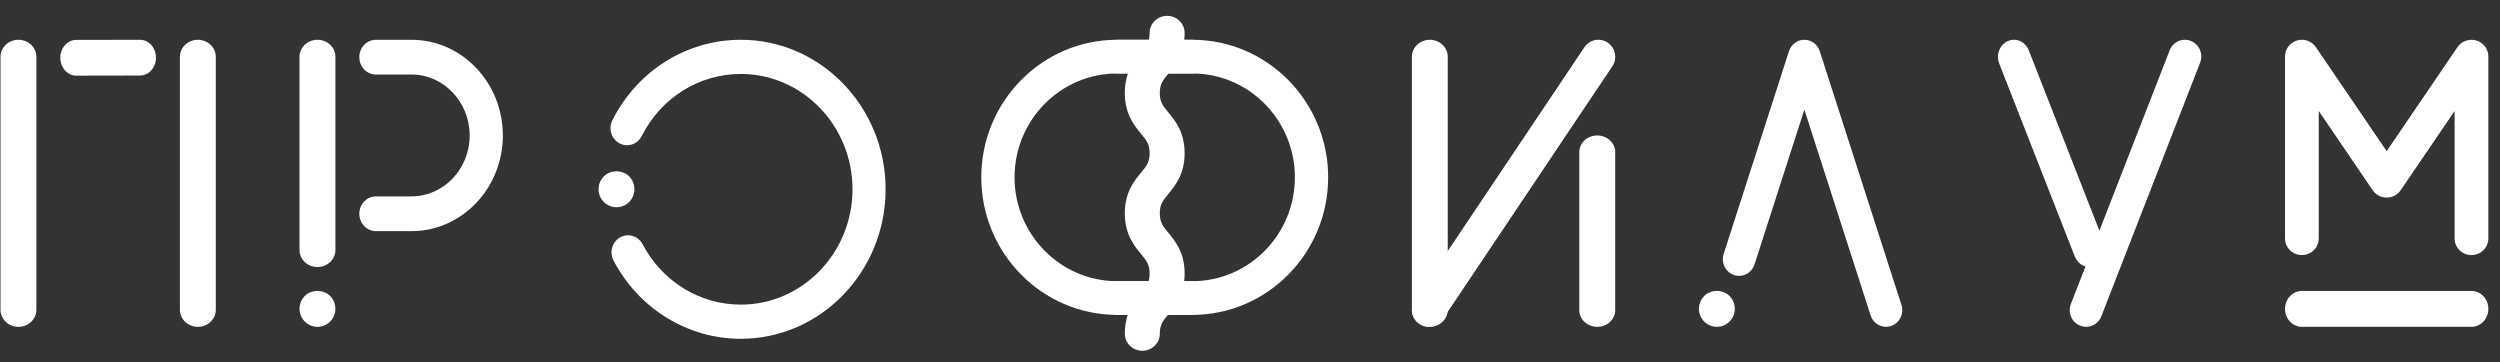 <?xml version="1.0" encoding="UTF-8"?> <svg xmlns="http://www.w3.org/2000/svg" width="145" height="21" viewBox="0 0 145 21" fill="none"><rect x="0" y="0" width="145" height="21" fill="#333333" stroke="none"/> <path fill-rule="evenodd" clip-rule="evenodd" d="M82.929 18.956C82.355 18.956 81.889 18.514 81.889 17.967V3.296C81.889 2.75 82.355 2.307 82.929 2.307C83.504 2.307 83.97 2.75 83.97 3.296V17.967C83.97 18.514 83.504 18.956 82.929 18.956Z" fill="white"></path> <path fill-rule="evenodd" clip-rule="evenodd" d="M92.641 18.956C92.067 18.956 91.601 18.525 91.601 17.993V8.82C91.601 8.288 92.067 7.857 92.641 7.857C93.216 7.857 93.682 8.288 93.682 8.82V17.993C93.682 18.525 93.216 18.956 92.641 18.956Z" fill="white"></path> <path fill-rule="evenodd" clip-rule="evenodd" d="M82.866 18.956C82.677 18.956 82.486 18.901 82.318 18.786C81.871 18.479 81.754 17.864 82.057 17.412L91.894 2.741C92.197 2.289 92.805 2.171 93.253 2.477C93.7 2.784 93.817 3.399 93.513 3.851L83.677 18.522C83.488 18.804 83.18 18.956 82.866 18.956Z" fill="white"></path> <path fill-rule="evenodd" clip-rule="evenodd" d="M69.157 18.263H64.817C64.284 18.263 63.852 17.825 63.852 17.285C63.852 16.745 64.284 16.308 64.817 16.308H69.157C72.436 16.308 75.103 13.606 75.103 10.285C75.103 6.963 72.436 4.262 69.157 4.262H64.817C64.284 4.262 63.852 3.824 63.852 3.284C63.852 2.744 64.284 2.307 64.817 2.307H69.157C73.5 2.307 77.033 5.886 77.033 10.285C77.033 14.684 73.5 18.263 69.157 18.263Z" fill="white"></path> <path fill-rule="evenodd" clip-rule="evenodd" d="M69.131 18.263H64.79C60.447 18.263 56.914 14.684 56.914 10.285C56.914 5.886 60.447 2.307 64.79 2.307H69.131C69.663 2.307 70.095 2.744 70.095 3.284C70.095 3.824 69.663 4.262 69.131 4.262H64.79C61.511 4.262 58.844 6.963 58.844 10.285C58.844 13.606 61.511 16.308 64.79 16.308H69.131C69.663 16.308 70.095 16.745 70.095 17.285C70.095 17.825 69.663 18.263 69.131 18.263Z" fill="white"></path> <path fill-rule="evenodd" clip-rule="evenodd" d="M66.254 20.344C65.694 20.344 65.239 19.902 65.239 19.356C65.239 18.137 65.784 17.475 66.182 16.993C66.502 16.605 66.678 16.391 66.678 15.865C66.678 15.339 66.502 15.125 66.182 14.737C65.784 14.255 65.239 13.594 65.239 12.374C65.239 11.155 65.784 10.494 66.182 10.012C66.502 9.624 66.678 9.411 66.678 8.885C66.678 8.361 66.502 8.147 66.182 7.759C65.784 7.277 65.239 6.615 65.239 5.396C65.239 4.176 65.784 3.516 66.182 3.033C66.502 2.646 66.678 2.432 66.678 1.907C66.678 1.362 67.132 0.919 67.693 0.919C68.254 0.919 68.708 1.362 68.708 1.907C68.708 3.126 68.163 3.787 67.765 4.269C67.445 4.657 67.269 4.871 67.269 5.396C67.269 5.921 67.445 6.135 67.765 6.523C68.163 7.005 68.708 7.666 68.708 8.885C68.708 10.105 68.163 10.765 67.765 11.248C67.445 11.636 67.269 11.849 67.269 12.374C67.269 12.9 67.445 13.114 67.766 13.502C68.163 13.984 68.708 14.645 68.708 15.865C68.708 17.085 68.163 17.746 67.766 18.229C67.445 18.617 67.269 18.831 67.269 19.356C67.269 19.902 66.815 20.344 66.254 20.344Z" fill="white"></path> <path fill-rule="evenodd" clip-rule="evenodd" d="M120.994 18.956C120.877 18.956 120.759 18.934 120.643 18.887C120.156 18.69 119.917 18.126 120.111 17.628L125.841 2.918C126.034 2.421 126.586 2.178 127.075 2.376C127.563 2.573 127.801 3.137 127.607 3.635L121.878 18.344C121.73 18.725 121.372 18.956 120.994 18.956Z" fill="white"></path> <path fill-rule="evenodd" clip-rule="evenodd" d="M121.196 15.488C120.833 15.488 120.488 15.259 120.339 14.879L115.953 3.681C115.756 3.176 115.979 2.595 116.452 2.384C116.926 2.173 117.47 2.411 117.668 2.916L122.053 14.114C122.251 14.619 122.027 15.2 121.554 15.411C121.437 15.463 121.315 15.488 121.196 15.488Z" fill="white"></path> <path fill-rule="evenodd" clip-rule="evenodd" d="M143.346 14.794C142.806 14.794 142.368 14.363 142.368 13.831V6.438L139.24 11.031C139.059 11.299 138.754 11.459 138.427 11.459C138.101 11.459 137.796 11.299 137.615 11.031L134.487 6.438V13.831C134.487 14.363 134.049 14.794 133.509 14.794C132.969 14.794 132.531 14.363 132.531 13.831V3.271C132.531 2.847 132.812 2.473 133.224 2.349C133.635 2.224 134.082 2.382 134.322 2.735L138.427 8.766L142.533 2.735C142.773 2.382 143.219 2.226 143.631 2.349C144.043 2.473 144.324 2.847 144.324 3.271V13.831C144.324 14.363 143.886 14.794 143.346 14.794Z" fill="white"></path> <path fill-rule="evenodd" clip-rule="evenodd" d="M143.346 18.956H133.509C132.969 18.956 132.531 18.491 132.531 17.916C132.531 17.341 132.969 16.875 133.509 16.875H143.346C143.886 16.875 144.324 17.341 144.324 17.916C144.324 18.491 143.886 18.956 143.346 18.956Z" fill="white"></path> <path fill-rule="evenodd" clip-rule="evenodd" d="M109.389 18.956C108.994 18.956 108.626 18.698 108.495 18.291L104.653 6.359L101.762 15.336C101.598 15.844 101.064 16.119 100.572 15.951C100.078 15.783 99.81 15.233 99.974 14.725L103.759 2.972C103.886 2.575 104.247 2.307 104.653 2.307C105.059 2.307 105.419 2.575 105.547 2.972L110.283 17.681C110.447 18.189 110.179 18.738 109.686 18.907C109.587 18.941 109.487 18.956 109.389 18.956Z" fill="white"></path> <path fill-rule="evenodd" clip-rule="evenodd" d="M99.579 18.956C99.306 18.956 99.037 18.845 98.843 18.649C98.649 18.454 98.538 18.184 98.538 17.909C98.538 17.634 98.649 17.363 98.843 17.168C99.231 16.777 99.927 16.777 100.315 17.168C100.509 17.363 100.619 17.634 100.619 17.909C100.619 18.184 100.509 18.454 100.315 18.649C100.121 18.845 99.852 18.956 99.579 18.956Z" fill="white"></path> <path fill-rule="evenodd" clip-rule="evenodd" d="M42.968 19.65C39.886 19.65 37.057 17.912 35.584 15.113C35.331 14.632 35.504 14.03 35.97 13.768C36.435 13.507 37.018 13.686 37.271 14.166C38.407 16.327 40.59 17.668 42.968 17.668C46.539 17.668 49.445 14.667 49.445 10.979C49.445 7.29 46.539 4.289 42.968 4.289C40.544 4.289 38.341 5.669 37.22 7.89C36.975 8.375 36.395 8.564 35.925 8.31C35.455 8.057 35.273 7.458 35.518 6.973C36.972 4.095 39.826 2.307 42.968 2.307C47.598 2.307 51.365 6.197 51.365 10.979C51.365 15.76 47.598 19.65 42.968 19.65Z" fill="white"></path> <path fill-rule="evenodd" clip-rule="evenodd" d="M35.758 12.019C35.484 12.019 35.215 11.908 35.02 11.712C34.826 11.517 34.715 11.246 34.715 10.972C34.715 10.693 34.826 10.426 35.02 10.231C35.405 9.84 36.107 9.84 36.495 10.231C36.685 10.426 36.796 10.693 36.796 10.972C36.796 11.246 36.685 11.517 36.495 11.712C36.297 11.908 36.031 12.019 35.758 12.019Z" fill="white"></path> <path fill-rule="evenodd" clip-rule="evenodd" d="M18.415 18.956C18.137 18.956 17.872 18.845 17.677 18.649C17.483 18.454 17.372 18.184 17.372 17.909C17.372 17.634 17.483 17.363 17.673 17.168C18.066 16.777 18.759 16.777 19.152 17.168C19.342 17.363 19.453 17.634 19.453 17.909C19.453 18.184 19.342 18.454 19.148 18.649C18.958 18.845 18.688 18.956 18.415 18.956Z" fill="white"></path> <path fill-rule="evenodd" clip-rule="evenodd" d="M23.869 13.406H21.803C21.271 13.406 20.841 12.955 20.841 12.398C20.841 11.842 21.271 11.39 21.803 11.39H23.869C25.729 11.39 27.241 9.805 27.241 7.856C27.241 5.908 25.729 4.323 23.869 4.323H21.803C21.271 4.323 20.841 3.872 20.841 3.315C20.841 2.758 21.271 2.307 21.803 2.307H23.869C26.79 2.307 29.165 4.796 29.165 7.856C29.165 10.917 26.79 13.406 23.869 13.406Z" fill="white"></path> <path fill-rule="evenodd" clip-rule="evenodd" d="M18.413 15.488C17.838 15.488 17.372 15.048 17.372 14.505V3.289C17.372 2.746 17.838 2.307 18.413 2.307C18.987 2.307 19.453 2.746 19.453 3.289V14.505C19.453 15.048 18.987 15.488 18.413 15.488Z" fill="white"></path> <path fill-rule="evenodd" clip-rule="evenodd" d="M11.475 18.956C10.901 18.956 10.435 18.514 10.435 17.967V3.296C10.435 2.75 10.901 2.307 11.475 2.307C12.05 2.307 12.516 2.75 12.516 3.296V17.967C12.516 18.514 12.05 18.956 11.475 18.956Z" fill="white"></path> <path fill-rule="evenodd" clip-rule="evenodd" d="M1.069 18.956C0.495 18.956 0.029 18.514 0.029 17.967V3.296C0.029 2.75 0.495 2.307 1.069 2.307C1.644 2.307 2.11 2.75 2.11 3.296V17.967C2.11 18.514 1.644 18.956 1.069 18.956Z" fill="white"></path> <path fill-rule="evenodd" clip-rule="evenodd" d="M4.424 4.388C3.913 4.388 3.499 3.925 3.498 3.353C3.496 2.78 3.911 2.315 4.423 2.314L8.119 2.307H8.12C8.632 2.307 9.046 2.77 9.047 3.342C9.048 3.915 8.634 4.38 8.122 4.381L4.426 4.388H4.424Z" fill="white"></path> </svg> 